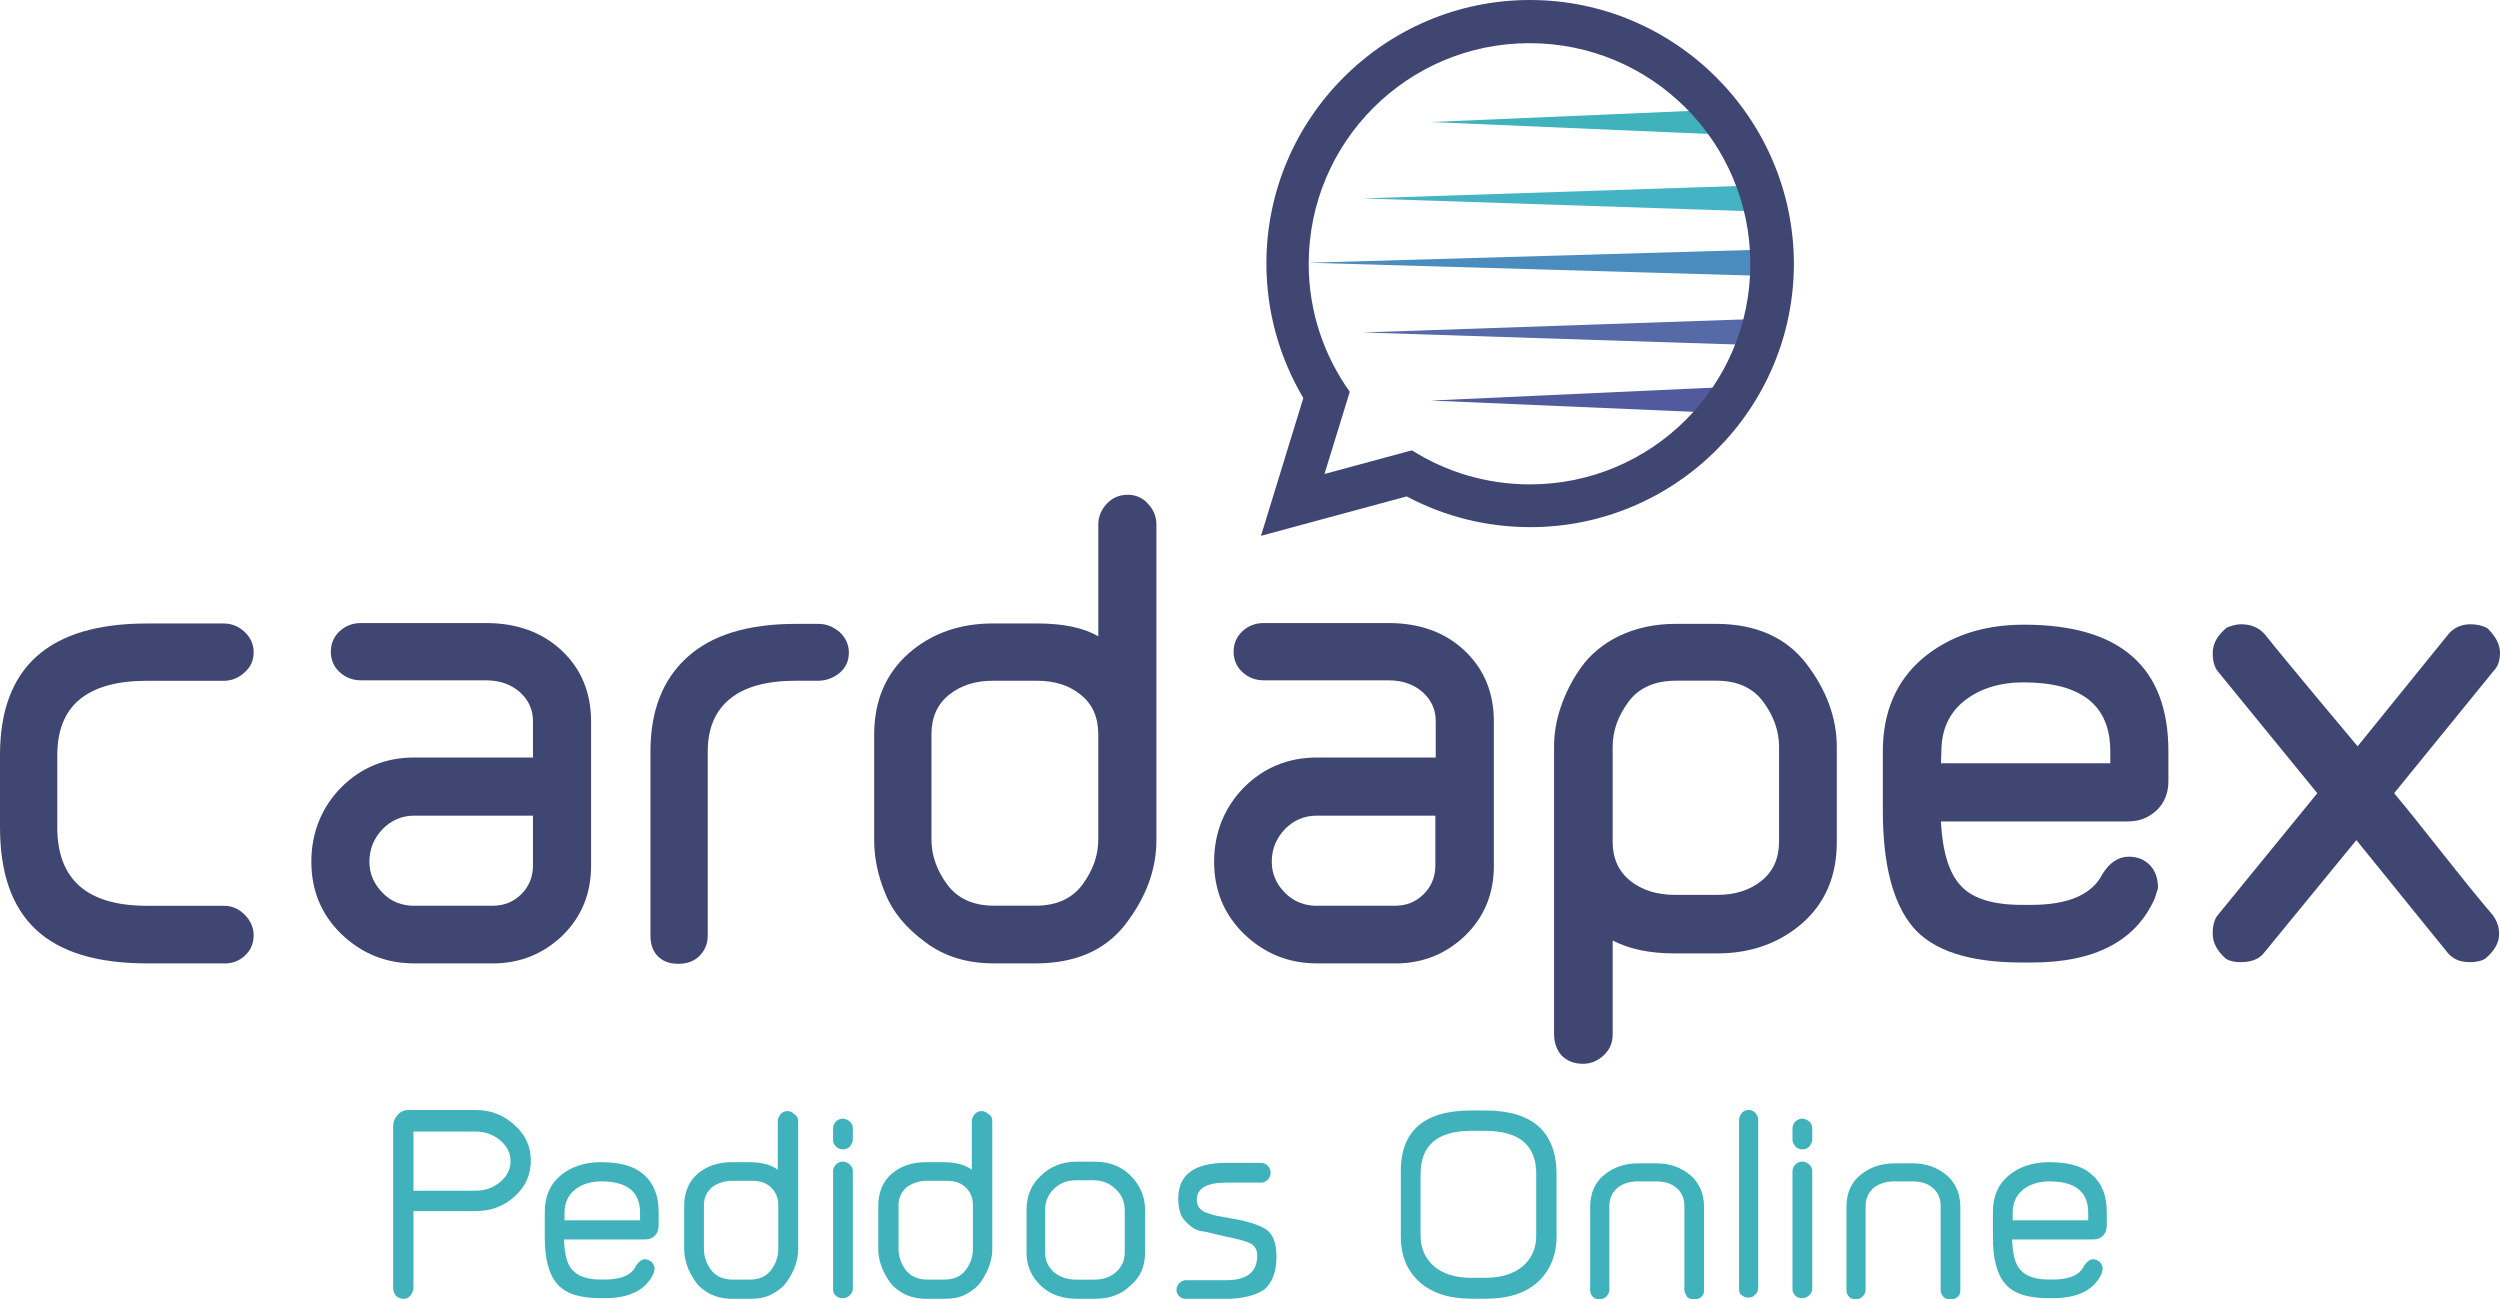 <?xml version="1.0" encoding="UTF-8"?>
<svg id="Layer_2" data-name="Layer 2" xmlns="http://www.w3.org/2000/svg" viewBox="0 0 549 285.34">
  <defs>
    <style>
      .cls-1 {
        fill: #505a9d;
      }

      .cls-2 {
        fill: #566aa7;
      }

      .cls-3 {
        fill: #44b4c5;
      }

      .cls-4 {
        fill: #4b8cbe;
      }

      .cls-5 {
        fill: #3fb2bc;
      }

      .cls-6 {
        fill: #3f4671;
      }
    </style>
  </defs>
  <g id="Layer_1-2" data-name="Layer 1">
    <g>
      <g>
        <path class="cls-5" d="m86.33,282.79v-35.6c0-.89.38-1.66,1.02-2.42.64-.64,1.4-1.02,2.42-1.02h14.68c3.32,0,6.25,1.15,8.55,3.32,2.42,2.17,3.57,4.72,3.57,7.78s-1.15,5.74-3.57,7.91c-2.42,2.17-5.23,3.19-8.55,3.19h-13.65v16.72c0,.77-.26,1.28-.64,1.79-.38.51-.89.77-1.53.77s-1.15-.26-1.66-.64c-.38-.51-.64-1.02-.64-1.79m4.47-21.31h13.53c2.17,0,3.96-.64,5.49-1.91s2.3-2.81,2.3-4.59-.77-3.32-2.3-4.59-3.32-1.91-5.49-1.91h-13.53v13.02Z"/>
        <path class="cls-5" d="m141.59,272.19h-17.74c.13,3.19.64,5.49,1.91,6.76,1.15,1.28,3.19,2.04,6.13,2.04h.89c3.7,0,6-1.02,6.89-3.06.64-.89,1.28-1.4,1.91-1.4s1.15.26,1.53.64.64.89.64,1.53l-.26,1.02c-1.66,3.57-5.23,5.36-10.72,5.36h-.89c-4.59,0-7.78-1.02-9.57-3.19-1.79-2.04-2.68-5.49-2.68-10.21v-5.49c0-3.45,1.15-6.13,3.45-8.04,2.3-1.91,5.23-2.94,8.93-2.94,4.21,0,7.4.89,9.44,2.81,2.17,1.91,3.19,4.59,3.19,8.29v2.81c0,.89-.26,1.66-.89,2.3-.51.51-1.28.77-2.17.77m-17.74-4.21h16.72v-1.66c0-4.59-2.81-6.89-8.55-6.89-2.3,0-4.21.64-5.74,1.79-1.53,1.28-2.3,2.94-2.3,5.1v1.66h-.13Z"/>
        <path class="cls-5" d="m175.28,246.03v28.46c0,1.15-.26,2.3-.64,3.45-.38,1.15-1.02,2.3-1.79,3.45-.77,1.15-1.91,2.04-3.32,2.81-1.4.77-3.06,1.02-4.85,1.02h-3.83c-1.79,0-3.45-.38-4.85-1.02-1.4-.77-2.55-1.66-3.32-2.81-.77-1.15-1.4-2.3-1.79-3.45-.38-1.15-.64-2.3-.64-3.45v-9.7c0-2.94,1.02-5.36,2.94-7.02s4.47-2.55,7.4-2.55h3.96c2.55,0,4.72.51,6.25,1.66v-10.72c0-.51.26-1.02.64-1.53.38-.38.89-.64,1.53-.64.51,0,1.02.26,1.4.64.64.38.89.89.89,1.4m-10.46,13.27h-3.96c-1.79,0-3.19.51-4.47,1.4-1.15,1.02-1.79,2.3-1.79,3.96v9.7c0,1.53.51,3.06,1.53,4.47,1.02,1.4,2.68,2.17,4.72,2.17h3.83c2.17,0,3.7-.77,4.72-2.17,1.02-1.4,1.53-2.94,1.53-4.47v-9.7c0-1.79-.64-3.06-1.79-4.08s-2.55-1.28-4.34-1.28"/>
        <path class="cls-5" d="m182.94,250.24v-2.42c0-.64.26-1.15.64-1.53s.89-.64,1.53-.64c.51,0,1.02.26,1.53.64.38.38.64.89.64,1.53v2.42c0,.51-.26,1.02-.64,1.53-.38.38-.89.64-1.53.64s-1.15-.26-1.53-.64c-.51-.51-.64-.89-.64-1.53m0,32.92v-25.91c0-.64.26-1.15.64-1.53s.89-.64,1.53-.64c.51,0,1.02.26,1.53.64.38.38.64.89.64,1.4v25.91c0,.51-.26,1.02-.64,1.4-.38.38-.89.64-1.53.64s-1.15-.13-1.53-.51c-.51-.38-.64-.89-.64-1.4"/>
        <path class="cls-5" d="m217.9,246.03v28.46c0,1.15-.26,2.3-.64,3.45-.38,1.15-1.02,2.3-1.79,3.45-.77,1.15-1.91,2.04-3.32,2.81-1.4.77-3.06,1.02-4.85,1.02h-3.83c-1.79,0-3.45-.38-4.85-1.02-1.4-.77-2.55-1.66-3.32-2.81-.77-1.15-1.4-2.3-1.79-3.45-.38-1.15-.64-2.3-.64-3.45v-9.7c0-2.94,1.02-5.36,2.94-7.02s4.47-2.55,7.4-2.55h3.96c2.55,0,4.72.51,6.25,1.66v-10.72c0-.51.26-1.02.64-1.53.38-.38.89-.64,1.53-.64.51,0,1.02.26,1.4.64.77.38.89.89.89,1.4m-10.34,13.27h-3.96c-1.79,0-3.19.51-4.47,1.4-1.15,1.02-1.79,2.3-1.79,3.96v9.7c0,1.53.51,3.06,1.53,4.47,1.02,1.4,2.68,2.17,4.72,2.17h3.83c2.17,0,3.7-.77,4.72-2.17,1.02-1.4,1.53-2.94,1.53-4.47v-9.7c0-1.79-.64-3.06-1.79-4.08s-2.55-1.28-4.34-1.28"/>
        <path class="cls-5" d="m240.36,285.21h-3.83c-3.19,0-5.87-.89-7.91-2.81-2.04-1.91-3.19-4.34-3.19-7.27v-9.44c0-3.06,1.02-5.61,3.19-7.53,2.04-2.04,4.72-3.06,7.91-3.06h3.83c3.19,0,5.87,1.02,7.91,3.06,2.04,2.04,3.19,4.59,3.19,7.53v9.32c0,3.06-1.02,5.49-3.19,7.27-2.04,2.04-4.72,2.94-7.91,2.94m-3.96-4.21h3.83c1.91,0,3.57-.51,4.85-1.66,1.28-1.15,1.91-2.55,1.91-4.34v-9.32c0-1.79-.64-3.32-2.04-4.59-1.28-1.28-2.94-1.91-4.85-1.91h-3.83c-1.91,0-3.57.64-4.85,1.91-1.28,1.28-1.91,2.81-1.91,4.59v9.32c0,1.79.64,3.19,1.91,4.34,1.4,1.15,3.06,1.66,4.98,1.66"/>
        <path class="cls-5" d="m269.33,285.21h-8.81c-.64,0-1.15-.13-1.53-.51s-.64-.89-.64-1.4c0-.64.26-1.15.64-1.53.38-.38.89-.64,1.53-.64h8.81c4.47,0,6.76-1.79,6.76-5.36,0-1.28-.51-2.17-1.4-2.68-1.02-.51-2.81-1.02-5.49-1.53-1.28-.26-2.17-.51-2.68-.64-.51-.13-1.4-.38-2.42-.51-1.02-.13-1.79-.51-2.3-.89-.51-.38-1.02-.77-1.53-1.4-.51-.51-1.02-1.28-1.15-2.04-.26-.77-.38-1.79-.38-2.81,0-5.36,3.57-7.91,10.59-7.91h7.66c.51,0,1.02.26,1.4.64s.64.89.64,1.53-.26,1.15-.64,1.53c-.38.38-.89.64-1.4.64h-7.66c-4.34,0-6.51,1.28-6.51,3.7,0,.77.13,1.28.51,1.79.38.51.89.89,1.66,1.15.77.26,1.53.51,2.17.64s1.53.26,2.81.51c3.96.64,6.64,1.53,8.17,2.55,1.4,1.02,2.17,2.94,2.17,5.87,0,3.32-.89,5.74-2.68,7.27-1.91,1.28-4.72,2.04-8.29,2.04"/>
        <path class="cls-5" d="m323.06,243.86h3.06c10.46,0,15.7,4.72,15.7,14.04v13.65c0,4.08-1.4,7.4-4.08,9.95-2.81,2.55-6.64,3.7-11.49,3.7h-3.06c-4.98,0-8.81-1.28-11.49-3.7-2.81-2.55-4.08-5.87-4.08-9.95v-13.65c-.26-9.44,4.98-14.04,15.44-14.04m-11.1,13.91v13.65c0,2.68,1.02,4.98,2.94,6.64s4.72,2.55,8.17,2.55h3.06c3.57,0,6.25-.89,8.29-2.55,1.91-1.66,2.94-3.96,2.94-6.64v-13.65c0-6.25-3.7-9.44-11.23-9.44h-3.06c-7.4,0-11.1,3.19-11.1,9.44"/>
        <path class="cls-5" d="m369.89,283.17v-18.38c0-1.66-.64-3.06-1.79-3.96-1.15-1.02-2.68-1.4-4.47-1.4h-3.96c-1.79,0-3.32.51-4.47,1.4-1.15,1.02-1.79,2.3-1.79,4.08v18.38c0,.51-.26,1.02-.64,1.4-.38.38-.89.64-1.4.64-.64,0-1.15-.13-1.53-.51s-.64-.89-.64-1.4v-18.38c0-2.94,1.02-5.36,3.06-7.02,2.04-1.66,4.47-2.55,7.53-2.55h3.96c2.94,0,5.36.89,7.4,2.55,2.04,1.79,3.06,4.08,3.06,7.02v18.38c0,.64-.26,1.15-.64,1.4-.38.38-.89.51-1.53.51s-1.15-.13-1.53-.51c-.38-.64-.64-1.15-.64-1.66"/>
        <path class="cls-5" d="m381.89,283.04v-37.14c0-.51.26-1.02.64-1.53.38-.38.89-.64,1.53-.64.51,0,1.02.26,1.4.64.38.51.64.89.64,1.4v37.14c0,.51-.26,1.02-.64,1.4-.38.38-.89.64-1.4.64-.64,0-1.15-.13-1.53-.51-.51-.26-.64-.77-.64-1.4"/>
        <path class="cls-5" d="m393.63,250.24v-2.42c0-.64.26-1.15.64-1.53.38-.38.89-.64,1.53-.64.51,0,1.02.26,1.53.64.38.38.64.89.64,1.53v2.42c0,.51-.26,1.02-.64,1.53-.38.38-.89.64-1.53.64s-1.15-.26-1.53-.64c-.38-.51-.64-.89-.64-1.53m0,32.92v-25.91c0-.64.26-1.15.64-1.53.38-.38.89-.64,1.53-.64.51,0,1.02.26,1.53.64.38.38.64.89.64,1.4v25.91c0,.51-.26,1.02-.64,1.4-.38.38-.89.64-1.53.64s-1.15-.13-1.53-.51-.64-.89-.64-1.4"/>
        <path class="cls-5" d="m426.17,283.17v-18.38c0-1.66-.64-3.06-1.79-3.96-1.15-1.02-2.68-1.4-4.47-1.4h-3.96c-1.79,0-3.32.51-4.47,1.4-1.15,1.02-1.79,2.3-1.79,4.08v18.38c0,.51-.26,1.02-.64,1.4-.38.38-.89.64-1.4.64-.64,0-1.15-.13-1.53-.51s-.64-.89-.64-1.4v-18.38c0-2.94,1.02-5.36,3.06-7.02,2.04-1.66,4.47-2.55,7.53-2.55h3.96c2.94,0,5.36.89,7.4,2.55,2.04,1.79,3.06,4.08,3.06,7.02v18.38c0,.64-.26,1.15-.64,1.4-.38.38-.89.51-1.53.51s-1.15-.13-1.53-.51c-.51-.64-.64-1.15-.64-1.66"/>
        <path class="cls-5" d="m459.6,272.19h-17.74c.13,3.19.64,5.49,1.91,6.76,1.15,1.28,3.19,2.04,6.13,2.04h.89c3.7,0,6-1.02,6.89-3.06.64-.89,1.28-1.4,1.91-1.4s1.15.26,1.53.64c.38.38.64.89.64,1.53l-.26,1.02c-1.66,3.57-5.23,5.36-10.72,5.36h-.89c-4.59,0-7.78-1.02-9.57-3.19-1.79-2.04-2.68-5.49-2.68-10.21v-5.49c0-3.45,1.15-6.13,3.45-8.04,2.3-1.91,5.23-2.94,8.93-2.94,4.21,0,7.4.89,9.44,2.81,2.17,1.91,3.19,4.59,3.19,8.29v2.81c0,.89-.26,1.66-.89,2.3-.51.51-1.28.77-2.17.77m-17.74-4.21h16.72v-1.66c0-4.59-2.81-6.89-8.55-6.89-2.3,0-4.21.64-5.74,1.79-1.53,1.28-2.3,2.94-2.3,5.1v1.66h-.13Z"/>
      </g>
      <polygon class="cls-4" points="388.39 60.62 287.31 57.7 388.39 54.78 388.39 60.62"/>
      <polygon class="cls-3" points="387.39 46.49 299.25 43.57 387.39 40.65 387.39 46.49"/>
      <polygon class="cls-2" points="386.93 75.84 299.25 73.01 386.93 70 386.93 75.84"/>
      <polygon class="cls-5" points="382.29 29.72 314.2 26.8 382.29 23.88 382.29 29.72"/>
      <polygon class="cls-1" points="380.01 90.79 314.2 87.96 380.01 84.95 380.01 90.79"/>
      <g>
        <path class="cls-6" d="m335.98,0c-31.9,0-57.88,25.98-57.88,57.88,0,10.48,2.83,20.6,8.11,29.53l-9.3,30.26,31.99-8.66c8.39,4.47,17.68,6.75,27.16,6.75,31.9,0,57.88-25.98,57.88-57.88-.09-31.9-26.07-57.88-57.97-57.88m0,106.37c-9.48,0-18.41-2.73-25.89-7.47l-.73.18-18.5,5.01,5.56-18.05c-5.65-7.93-9.02-17.59-9.02-28.07,0-26.8,21.69-48.49,48.49-48.49s48.49,21.69,48.49,48.49-21.69,48.4-48.4,48.4"/>
        <path class="cls-6" d="m49.22,211.56h-16.95c-10.94,0-19.05-2.46-24.34-7.38-5.29-4.92-7.93-12.4-7.93-22.51v-15.86c0-19.32,10.76-28.89,32.27-28.89h16.95c1.64,0,3.19.64,4.47,1.82,1.28,1.18,2.01,2.73,2.01,4.47,0,1.82-.64,3.28-2.01,4.47-1.28,1.18-2.83,1.82-4.47,1.82h-16.95c-13.13,0-19.69,5.47-19.69,16.32v15.86c0,11.48,6.56,17.23,19.69,17.23h16.95c1.64,0,3.19.64,4.47,1.91s2.01,2.83,2.01,4.56c0,1.82-.64,3.28-1.91,4.47-1.28,1.18-2.73,1.73-4.56,1.73"/>
        <path class="cls-6" d="m108.2,211.56h-17.23c-6.29,0-11.58-2.19-16.04-6.47-4.38-4.28-6.56-9.57-6.56-15.86s2.19-11.85,6.56-16.32c4.38-4.38,9.75-6.56,16.04-6.56h26.07v-8.02c0-2.55-1-4.65-2.92-6.38-2.01-1.73-4.47-2.55-7.47-2.55h-27.35c-1.91,0-3.46-.64-4.74-1.82-1.28-1.18-1.91-2.73-1.91-4.47s.64-3.28,1.91-4.47c1.28-1.18,2.83-1.82,4.74-1.82h27.35c6.84,0,12.4,2.01,16.68,6.02,4.28,4.01,6.47,9.21,6.47,15.59v31.72c0,6.11-2.1,11.21-6.29,15.31-4.19,4.01-9.3,6.11-15.31,6.11m-17.23-12.67h17.23c2.46,0,4.56-.82,6.29-2.55,1.73-1.73,2.55-3.83,2.55-6.29v-10.94h-26.07c-2.73,0-5.01,1-6.93,2.92-1.91,2.01-2.92,4.38-2.92,7.2,0,2.64,1,4.92,2.92,6.84,1.82,1.91,4.19,2.83,6.93,2.83"/>
        <path class="cls-6" d="m179.66,149.49h-4.92c-6.47,0-11.3,1.37-14.49,4.01-3.19,2.64-4.83,6.47-4.83,11.48v40.47c0,1.82-.64,3.28-1.82,4.47-1.18,1.18-2.73,1.73-4.65,1.73s-3.37-.55-4.47-1.64-1.64-2.64-1.64-4.47v-40.47c0-8.93,2.64-15.77,8.02-20.69,5.38-4.92,13.31-7.38,23.97-7.38h4.92c1.73,0,3.28.64,4.65,1.82,1.28,1.18,2.01,2.73,2.01,4.47,0,1.82-.64,3.28-2.01,4.47-1.37,1.09-2.92,1.73-4.74,1.73"/>
        <path class="cls-6" d="m253.95,115.12v69.37c0,6.47-2.28,12.58-6.75,18.41-4.47,5.83-11.12,8.66-19.78,8.66h-9.11c-6.02,0-11.03-1.55-15.22-4.74-4.19-3.1-7.11-6.65-8.66-10.57-1.64-3.92-2.46-7.84-2.46-11.76v-23.15c0-7.47,2.55-13.4,7.57-17.87,5.01-4.38,11.21-6.56,18.5-6.56h9.66c5.74,0,10.21.91,13.49,2.83v-24.61c0-1.64.64-3.19,1.82-4.47,1.18-1.28,2.73-2.01,4.65-2.01,1.73,0,3.28.64,4.47,2.01,1.18,1.28,1.82,2.73,1.82,4.47m-26.25,34.36h-9.66c-3.83,0-7.02,1-9.66,3.1-2.55,2.1-3.83,4.92-3.83,8.66v23.15c0,3.46,1.18,6.75,3.46,9.84,2.28,3.1,5.74,4.65,10.3,4.65h9.11c4.56,0,8.02-1.55,10.3-4.65,2.28-3.1,3.46-6.38,3.46-9.84v-23.15c0-3.74-1.28-6.65-3.83-8.66-2.55-2.1-5.74-3.1-9.66-3.1"/>
        <path class="cls-6" d="m306.45,211.56h-17.23c-6.29,0-11.58-2.19-16.04-6.47-4.38-4.28-6.56-9.57-6.56-15.86s2.19-11.85,6.56-16.32c4.38-4.38,9.75-6.56,16.04-6.56h26.07v-8.02c0-2.55-1-4.65-2.92-6.38-2.01-1.73-4.47-2.55-7.47-2.55h-27.35c-1.91,0-3.46-.64-4.74-1.82-1.28-1.18-1.91-2.73-1.91-4.47s.64-3.28,1.91-4.47c1.28-1.18,2.83-1.82,4.74-1.82h27.35c6.84,0,12.4,2.01,16.68,6.02,4.28,4.01,6.47,9.21,6.47,15.59v31.72c0,6.11-2.1,11.21-6.29,15.31-4.19,4.01-9.3,6.11-15.31,6.11m-17.32-12.67h17.23c2.46,0,4.56-.82,6.29-2.55,1.73-1.73,2.55-3.83,2.55-6.29v-10.94h-26.07c-2.73,0-5.01,1-6.93,2.92-1.91,2.01-2.92,4.38-2.92,7.2,0,2.64,1,4.92,2.92,6.84,1.91,1.91,4.28,2.83,6.93,2.83"/>
        <path class="cls-6" d="m341.27,227.15v-63.17c0-2.83.46-5.74,1.46-8.66,1-3.01,2.46-5.92,4.47-8.75,2.01-2.83,4.83-5.2,8.39-6.93,3.65-1.73,7.75-2.64,12.4-2.64h8.84c8.66,0,15.31,2.92,19.78,8.66,4.47,5.83,6.75,11.94,6.75,18.41v20.87c0,7.47-2.55,13.4-7.66,17.87-5.1,4.38-11.3,6.56-18.59,6.56h-9.39c-5.38,0-9.84-.91-13.58-2.83v20.6c0,1.91-.64,3.37-2.01,4.65-1.28,1.18-2.83,1.82-4.47,1.82-2.01,0-3.55-.64-4.74-1.82-1.09-1.28-1.64-2.83-1.64-4.65m26.52-30.63h9.39c3.83,0,7.02-1,9.66-3.1,2.55-2.1,3.83-4.92,3.83-8.57v-20.87c0-3.46-1.18-6.75-3.46-9.84-2.28-3.1-5.74-4.65-10.3-4.65h-8.84c-4.65,0-8.2,1.55-10.48,4.65-2.28,3.1-3.46,6.38-3.46,9.84v20.87c0,3.65,1.28,6.47,3.83,8.57,2.64,2.1,5.92,3.1,9.84,3.1"/>
        <path class="cls-6" d="m467.33,180.39h-41.11c.36,6.75,1.82,11.48,4.47,14.22,2.55,2.73,7.02,4.1,13.31,4.1h2.1c8.11,0,13.31-2.28,15.59-6.75,1.55-2.55,3.55-3.83,5.74-3.83,2.01,0,3.55.64,4.74,1.91,1.18,1.28,1.73,2.92,1.73,5.01l-.73,2.28c-4.19,9.39-13.22,14.04-27.07,14.04h-2.1c-11.58,0-19.6-2.64-23.97-7.84-4.38-5.29-6.56-13.76-6.56-25.52v-13.03c0-8.57,2.92-15.4,8.66-20.33,5.83-4.92,13.22-7.47,22.33-7.47,21.15,0,31.72,9.3,31.72,27.8v6.56c0,2.55-.82,4.65-2.46,6.29-1.82,1.73-3.83,2.55-6.38,2.55m-41.11-12.76h37.19v-2.64c0-10.12-6.38-15.13-19.05-15.13-5.29,0-9.57,1.37-12.94,4.01-3.37,2.64-5.1,6.38-5.1,11.12l-.09,2.64Z"/>
        <path class="cls-6" d="m517.46,184.49l-20.24,24.7c-1,1.37-2.73,2.1-5.2,2.1-1.37,0-2.46-.27-3.19-.73-2.01-1.73-2.92-3.65-2.92-5.47,0-1.91.36-3.19,1.09-4.1l21.88-26.8-21.88-26.8c-.73-.91-1.09-2.28-1.09-3.92,0-2.1,1-3.92,3.1-5.65,1.09-.46,2.19-.73,3.1-.73,2.37,0,4.1.82,5.38,2.37,1.19,1.55,7.93,9.75,20.24,24.43l19.78-24.43c1.18-1.55,2.92-2.37,5.01-2.37,1.28,0,2.55.27,3.65.82,1.91,1.82,2.83,3.65,2.83,5.47,0,1.64-.46,3.01-1.37,3.92l-21.88,26.89c2.01,2.37,5.38,6.56,10.21,12.67,4.83,6.11,8.66,10.85,11.48,14.13.91,1.28,1.37,2.64,1.37,4.1,0,1.91-1,3.74-3.1,5.47-.73.46-1.91.73-3.37.73-2.19,0-3.83-.73-5.01-2.28l-19.87-24.52Z"/>
      </g>
    </g>
  </g>
</svg>
